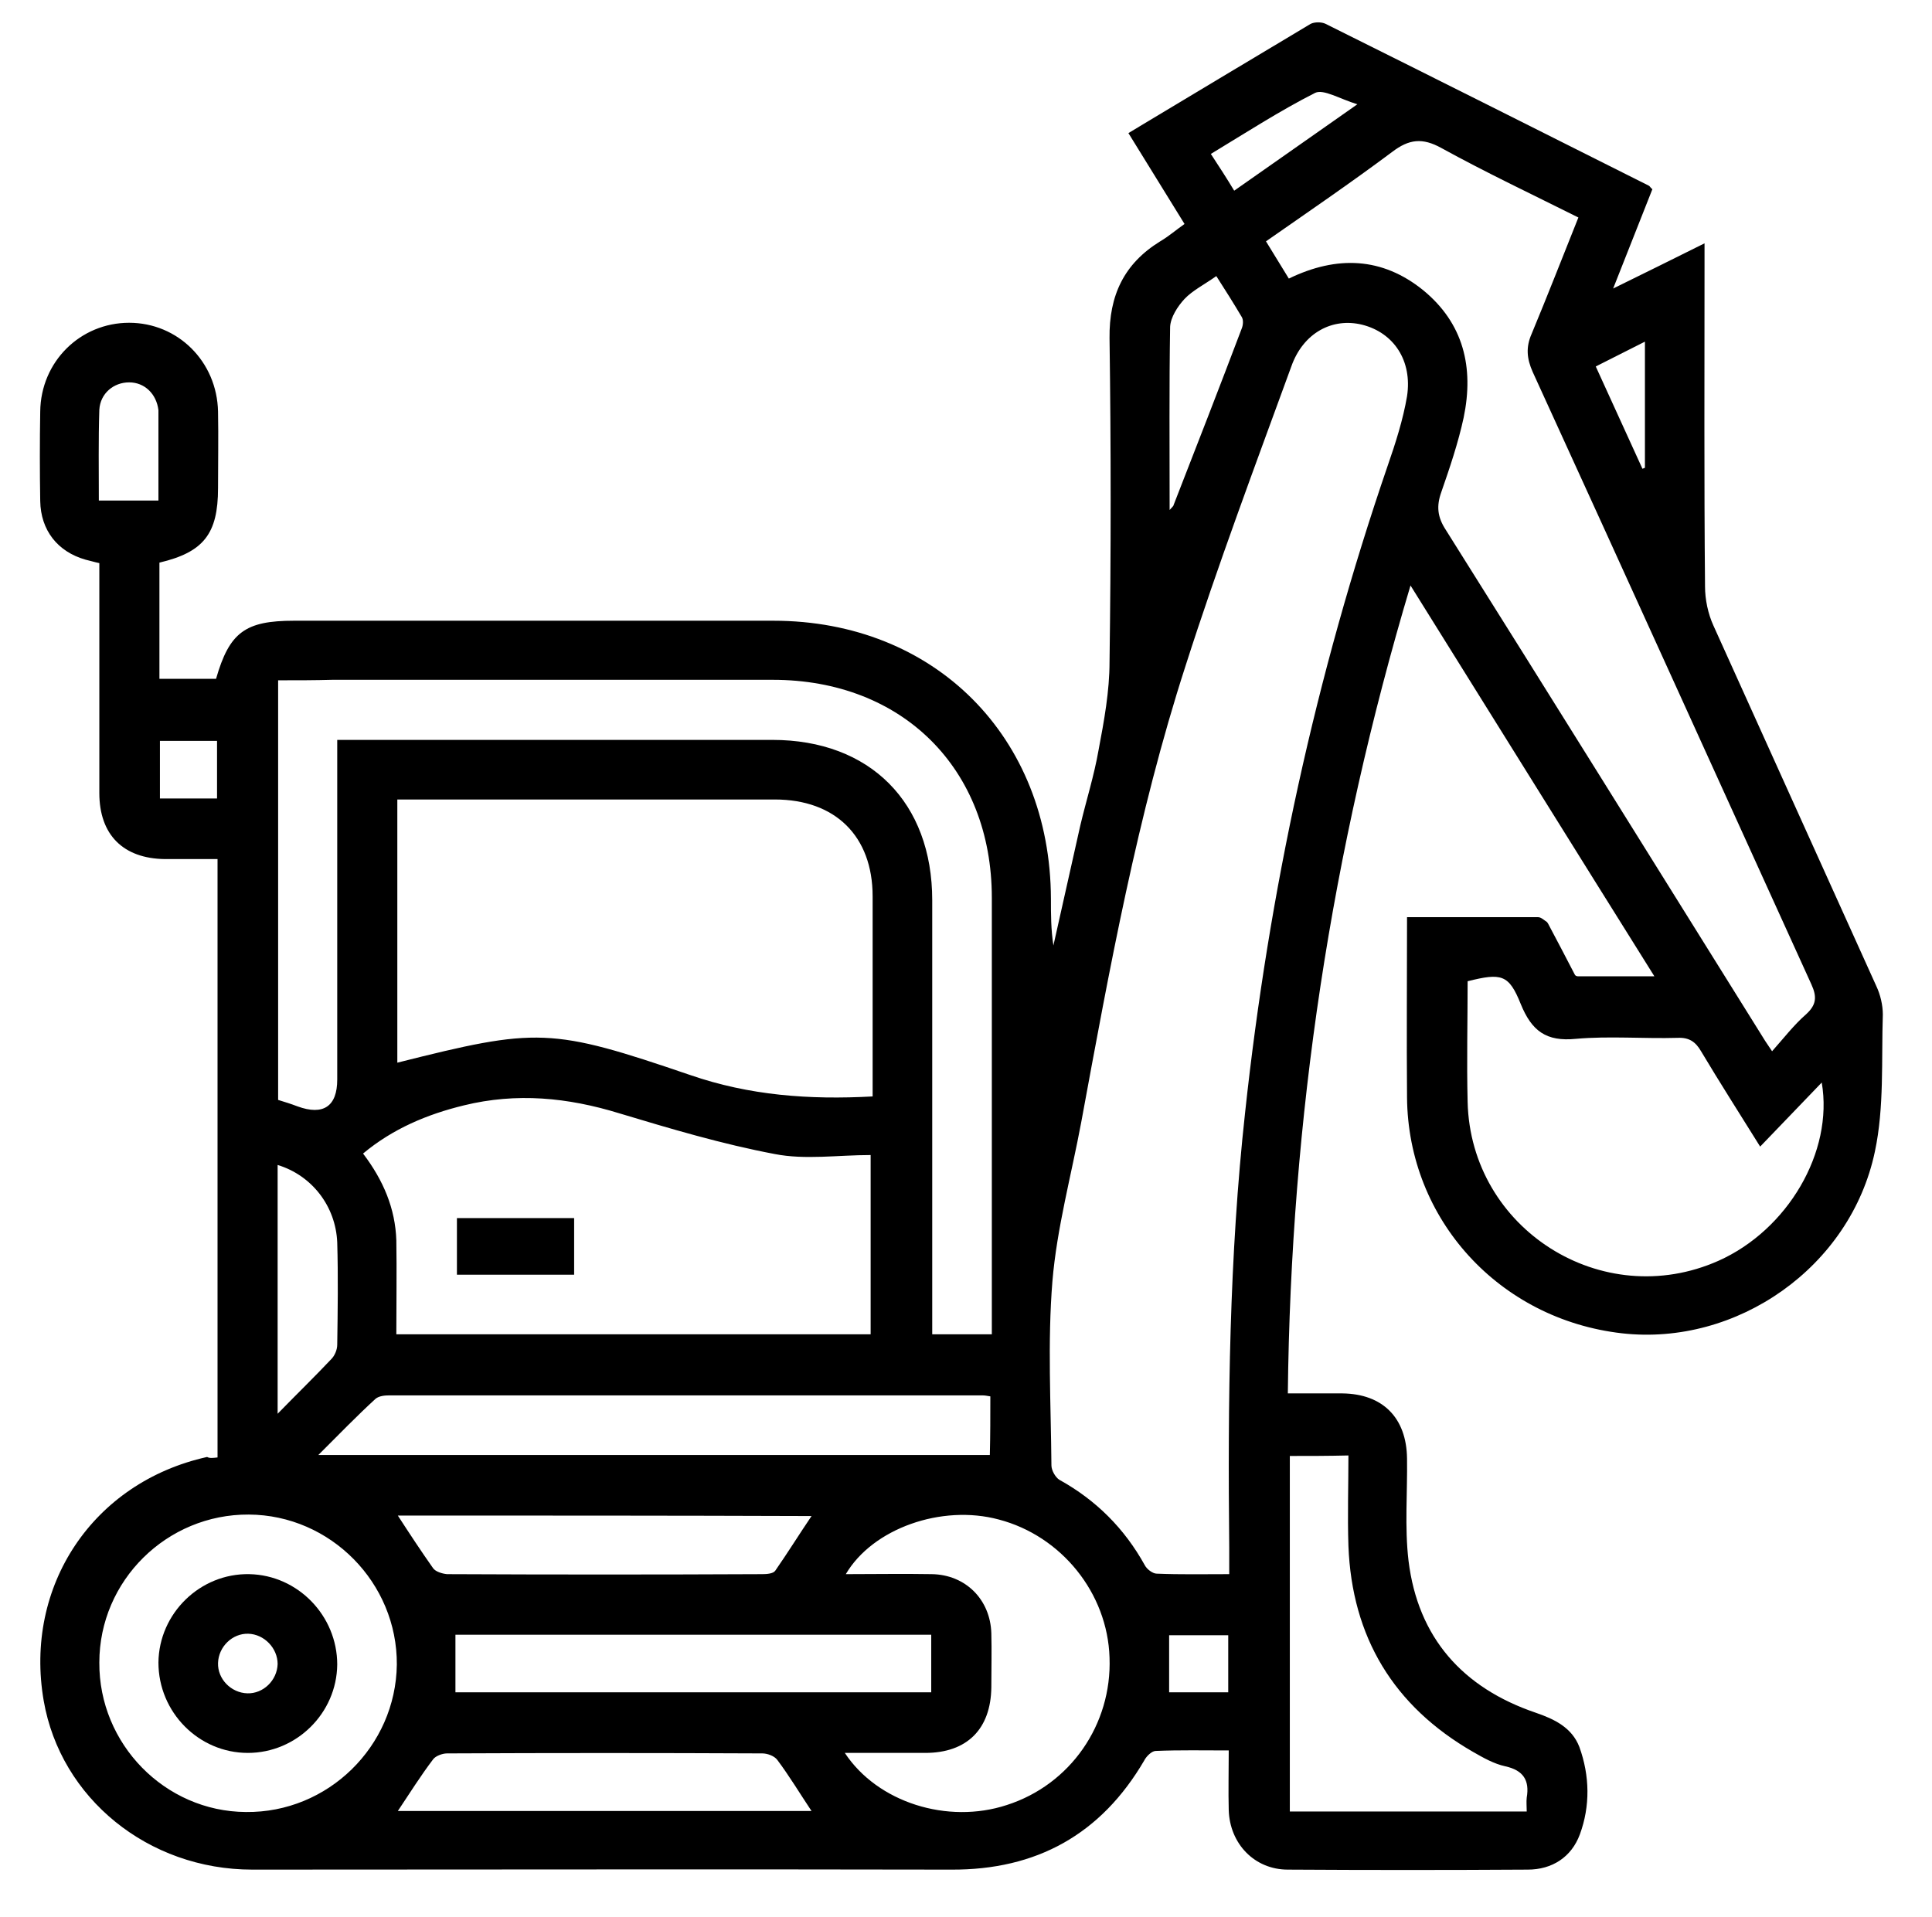 <?xml version="1.0" encoding="utf-8"?>
<!-- Generator: Adobe Illustrator 25.4.1, SVG Export Plug-In . SVG Version: 6.00 Build 0)  -->
<svg version="1.1" id="Слой_1" xmlns="http://www.w3.org/2000/svg" xmlns:xlink="http://www.w3.org/1999/xlink" x="0px" y="0px"
	 width="389px" height="386px" viewBox="0 0 389 386" style="enable-background:new 0 0 389 386;" xml:space="preserve">
<g>
	<path d="M43.8,293.5c0-40.2,0-80,0-120.5c-3.5,0-7.1,0-10.6,0c-8.4-0.1-13.2-4.9-13.2-13.3c0-15.4,0-30.7,0-46.3
		c-1-0.2-1.9-0.5-2.8-0.7c-5.6-1.6-9-5.9-9.1-11.8c-0.1-6-0.1-12,0-18C8.2,72.8,16.2,65,26,65c9.8,0,17.7,7.8,17.9,17.9
		c0.1,5.1,0,10.2,0,15.4c0,9.2-2.9,12.9-11.8,15c0,7.7,0,15.4,0,23.4c3.8,0,7.6,0,11.4,0c2.7-9.4,5.9-11.7,15.7-11.7
		c32.2,0,64.4,0,96.5,0c32.5,0,55.8,23.4,55.9,56c0,3.1,0,6.2,0.5,9.4c1.8-8,3.6-16.1,5.4-24.1c1.2-5.1,2.8-10.1,3.7-15.3
		c1.1-5.8,2.2-11.8,2.2-17.7c0.3-21.7,0.3-43.5,0-65.2c-0.1-8.6,2.9-15,10.2-19.5c1.7-1,3.2-2.3,4.9-3.5
		c-3.8-6.2-7.5-12.1-11.3-18.3c12.3-7.4,24.5-14.7,36.7-22c0.8-0.4,2.2-0.4,3,0c21.7,10.8,43.4,21.7,65.1,32.6
		c0.2,0.1,0.3,0.4,0.7,0.7c-2.5,6.3-5,12.7-7.9,20c6.5-3.2,12.2-6,18.4-9.1c0,1.9,0,3.3,0,4.6c0,21.5-0.1,43,0.1,64.5
		c0,2.6,0.6,5.5,1.7,7.9c10.9,24.2,21.9,48.4,32.8,72.6c0.8,1.7,1.3,3.8,1.3,5.7c-0.3,9.2,0.3,18.7-1.6,27.6
		c-4.9,23.3-27.8,39.2-50.9,36.6c-24.7-2.8-43.1-22.9-43.3-47.5c-0.1-12,0-23.9,0-36.3c9,0,17.7,0,26.4,0c0.6,0,1.2,0.6,1.8,1
		c0.1,0.1,0.1,0.2,0.2,0.3c1.8,3.4,3.6,6.8,5.4,10.3c0.1,0.2,0.4,0.3,0.6,0.3c4.9,0,9.7,0,15.4,0c-16.4-26.2-32.5-52.1-49.1-78.7
		c-16,53.5-24.1,107.3-24.7,162.7c3.8,0,7.4,0,11,0c8.1,0.1,12.9,4.9,13,13.1c0.1,6.9-0.5,13.8,0.3,20.6
		c1.9,15.5,10.9,25.6,25.6,30.6c3.8,1.3,7.3,3,8.8,6.9c2.1,5.8,2.2,11.9,0.1,17.6c-1.7,4.6-5.6,7.1-10.5,7.1
		c-16.1,0.1-32.2,0.1-48.3,0c-6.7,0-11.7-5.2-11.9-12c-0.1-3.8,0-7.7,0-12c-5.1,0-9.9-0.1-14.7,0.1c-0.8,0-1.9,1.1-2.3,1.9
		c-8.7,14.9-21.7,22.1-38.9,22c-46.9-0.1-93.8,0-140.7,0c-21,0-38.6-14.4-42-34c-4-23.1,9.9-44,32.9-49.1
		C42.2,293.7,42.9,293.6,43.8,293.5z M247.5,317c0-2.2,0-3.8,0-5.4c-0.3-29.3,0-58.5,3.2-87.6c4.8-44.5,14.2-87.9,28.7-130.2
		c1.6-4.6,3.1-9.3,3.9-14c1.1-7.2-2.7-12.8-9-14.4c-6-1.5-11.9,1.6-14.3,8.4c-7.3,20-14.8,40-21.3,60.3c-9.7,30-15.3,61-21,91.9
		c-2,10.7-4.9,21.3-5.8,32c-1,12.3-0.3,24.7-0.2,37.1c0,1,0.8,2.4,1.6,2.9c7.4,4.1,13.1,9.8,17.2,17.2c0.4,0.8,1.6,1.7,2.4,1.7
		C237.7,317.1,242.4,317,247.5,317z M175.7,220.8c0-13.6,0-26.9,0-40.3c0-12.1-7.5-19.5-19.7-19.5c-24.1,0-48.1,0-72.2,0
		c-1.2,0-2.4,0-3.8,0c0,17.9,0,35.4,0,53c28.2-7.1,30.9-7.1,59,2.5C150.9,220.6,162.9,221.5,175.7,220.8z M259.5,56.1
		c9.7-4.7,18.8-4.3,27,2.3c8.2,6.7,10.3,15.6,8.2,25.7c-1.1,5.1-2.8,10.1-4.5,15c-1,2.8-0.8,5,0.9,7.6
		c21.2,33.7,42.2,67.5,63.3,101.3c0.6,1,1.3,2.1,2.4,3.7c2.4-2.7,4.4-5.3,6.8-7.4c2.1-1.9,2.3-3.5,1.1-6.1
		c-18.7-41.1-37.3-82.2-56.1-123.3c-1.2-2.7-1.4-5-0.2-7.7c3.2-7.7,6.2-15.4,9.4-23.4c-9.4-4.7-18.7-9.1-27.6-14
		c-3.8-2.1-6.5-1.8-9.9,0.8c-8.3,6.2-16.8,12-25.4,18C256.5,51.2,257.9,53.5,259.5,56.1z M56,137c0,28.4,0,56.4,0,84.5
		c1.3,0.4,2.6,0.8,3.9,1.3c5.2,1.9,8,0,8-5.4c0-21.4,0-42.7,0-64.1c0-1.3,0-2.7,0-4.3c1.8,0,3.1,0,4.5,0c27.7,0,55.4,0,83.1,0
		c19.7,0,32.2,12.6,32.2,32.3c0,27.7,0,55.5,0,83.2c0,1.4,0,2.9,0,4.2c4.3,0,8,0,12,0c0-1.4,0-2.6,0-3.9c0-28,0-56,0-84
		c0-26-18-43.9-44.1-43.9c-29.6,0-59.1,0-88.7,0C63.4,137,59.9,137,56,137z M79.8,268.7c32.2,0,63.9,0,95.5,0c0-12,0-23.8,0-36.1
		c-6.6,0-13.2,1-19.3-0.2c-10.6-2-21-5.1-31.3-8.2c-10.4-3.2-20.7-4.2-31.3-1.6c-7.4,1.8-14.3,4.7-20.3,9.7
		c4.1,5.4,6.5,11.1,6.7,17.5C79.9,256,79.8,262.2,79.8,268.7z M354.4,230.9c-4.3-6.9-8.2-13-11.9-19.2c-1.1-1.9-2.4-2.8-4.7-2.7
		c-6.8,0.2-13.8-0.4-20.5,0.2c-6,0.6-8.9-1.6-11.1-7c-2.4-6-3.9-6.3-10.7-4.6c0,8.1-0.2,16.2,0,24.3c0.6,25.6,27.1,42.4,50.5,32
		c13.9-6.2,23.2-21.9,20.8-35.9C362.7,222.3,358.7,226.4,354.4,230.9z M50.1,305C33.6,304.9,20,318.3,20,334.8
		c-0.1,16.4,13.2,30,29.5,30.1c16.5,0.2,30.2-13.2,30.4-29.7C80,318.8,66.6,305.1,50.1,305z M170.3,317c5.9,0,11.6-0.1,17.3,0
		c6.8,0.1,11.8,5.1,12,11.9c0.1,3.6,0,7.2,0,10.9c-0.1,8.4-4.9,13.2-13.3,13.2c-5.3,0-10.6,0-16.2,0c6.6,10,20.7,14.4,32.6,10.5
		c12.8-4.1,21.2-16.2,20.7-29.7c-0.4-13-9.7-24.5-22.3-27.8C189.6,302.9,175.7,307.8,170.3,317z M259.7,293.2c0,24.1,0,47.8,0,71.6
		c15.9,0,31.7,0,47.7,0c0-1.1-0.1-1.9,0-2.8c0.6-3.5-0.7-5.5-4.3-6.3c-2.3-0.5-4.4-1.7-6.5-2.9c-16-9.2-24.4-23.1-25.1-41.5
		c-0.2-6.1,0-12.1,0-18.2C267.3,293.2,263.6,293.2,259.7,293.2z M199.4,281.2c-0.6-0.1-1.1-0.2-1.6-0.2c-39.8,0-79.6,0-119.4,0
		c-0.9,0-2.1,0.1-2.8,0.7c-3.7,3.4-7.2,7-11.5,11.3c45.8,0,90.5,0,135.2,0C199.4,289,199.4,285.2,199.4,281.2z M187.5,329.2
		c-32.2,0-64,0-95.8,0c0,4,0,7.7,0,11.6c31.9,0,63.8,0,95.8,0C187.5,336.9,187.5,333.2,187.5,329.2z M80.1,305.2
		c2.4,3.7,4.7,7.2,7.1,10.6c0.5,0.7,1.8,1.1,2.8,1.2c21.2,0.1,42.3,0.1,63.5,0c0.9,0,2.2-0.1,2.6-0.7c2.5-3.6,4.8-7.3,7.3-11
		C135.5,305.2,107.9,305.2,80.1,305.2z M80.1,364.7c27.8,0,55.6,0,83.3,0c-2.4-3.6-4.5-7.1-6.9-10.3c-0.6-0.8-2-1.3-3-1.3
		c-21.2-0.1-42.3-0.1-63.5,0c-0.9,0-2.3,0.5-2.8,1.2C84.7,357.6,82.5,361.1,80.1,364.7z M55.9,234.6c0,8.4,0,16.6,0,24.7
		c0,8.1,0,16.3,0,25.4c4.1-4.2,7.5-7.5,10.8-11c0.7-0.7,1.2-1.9,1.2-2.9c0.1-6.9,0.2-13.7,0-20.6C67.6,242.9,62.8,236.7,55.9,234.6z
		 M235.5,102.7c0.6-0.7,0.8-0.8,0.8-1c4.6-11.8,9.2-23.6,13.7-35.5c0.3-0.7,0.4-1.8,0-2.4c-1.6-2.7-3.3-5.4-5.1-8.2
		c-2.4,1.7-4.8,2.9-6.4,4.6c-1.4,1.5-2.8,3.7-2.9,5.6C235.4,77.9,235.5,90,235.5,102.7z M31.9,100.8c0-5.5,0-10.7,0-16
		c0-0.7,0-1.5,0-2.2c-0.4-3.3-2.8-5.6-5.9-5.6c-3.1,0-5.8,2.2-6,5.5c-0.2,6.1-0.1,12.1-0.1,18.3C24.1,100.8,27.7,100.8,31.9,100.8z
		 M248.5,38.4c8.1-5.7,16-11.2,24.8-17.4c-3.6-1.1-6.8-3.1-8.5-2.3c-7.1,3.6-13.9,8-21,12.3C245.5,33.6,247,35.9,248.5,38.4z
		 M235.4,340.8c4,0,7.9,0,11.9,0c0-4,0-7.8,0-11.5c-4.1,0-8,0-11.9,0C235.4,333.2,235.4,336.9,235.4,340.8z M32.2,149.2
		c0,4.1,0,7.8,0,11.6c4,0,7.8,0,11.5,0c0-4,0-7.8,0-11.6C39.7,149.2,36,149.2,32.2,149.2z M321.3,73.8c3.2,7,6.3,13.8,9.4,20.6
		c0.2-0.1,0.3-0.1,0.5-0.2c0-8.3,0-16.6,0-25.4C327.7,70.6,324.6,72.1,321.3,73.8z"/>
	<path d="M92,256.7c0-3.8,0-7.5,0-11.4c7.9,0,15.6,0,23.6,0c0,3.7,0,7.4,0,11.4C107.9,256.7,100.2,256.7,92,256.7z"/>
	<path d="M67.9,335.2C67.8,345,59.7,353,49.9,353c-9.9,0-18-8.2-18-18.2c0.1-9.9,8.4-18,18.3-17.8C60,317.2,67.9,325.4,67.9,335.2z
		 M50,329c-3.2-0.1-6,2.6-6.1,5.9c-0.1,3.2,2.6,6,5.9,6.1c3.2,0.1,6-2.6,6.1-5.9C55.9,331.9,53.2,329.1,50,329z"/>
</g>
</svg>
